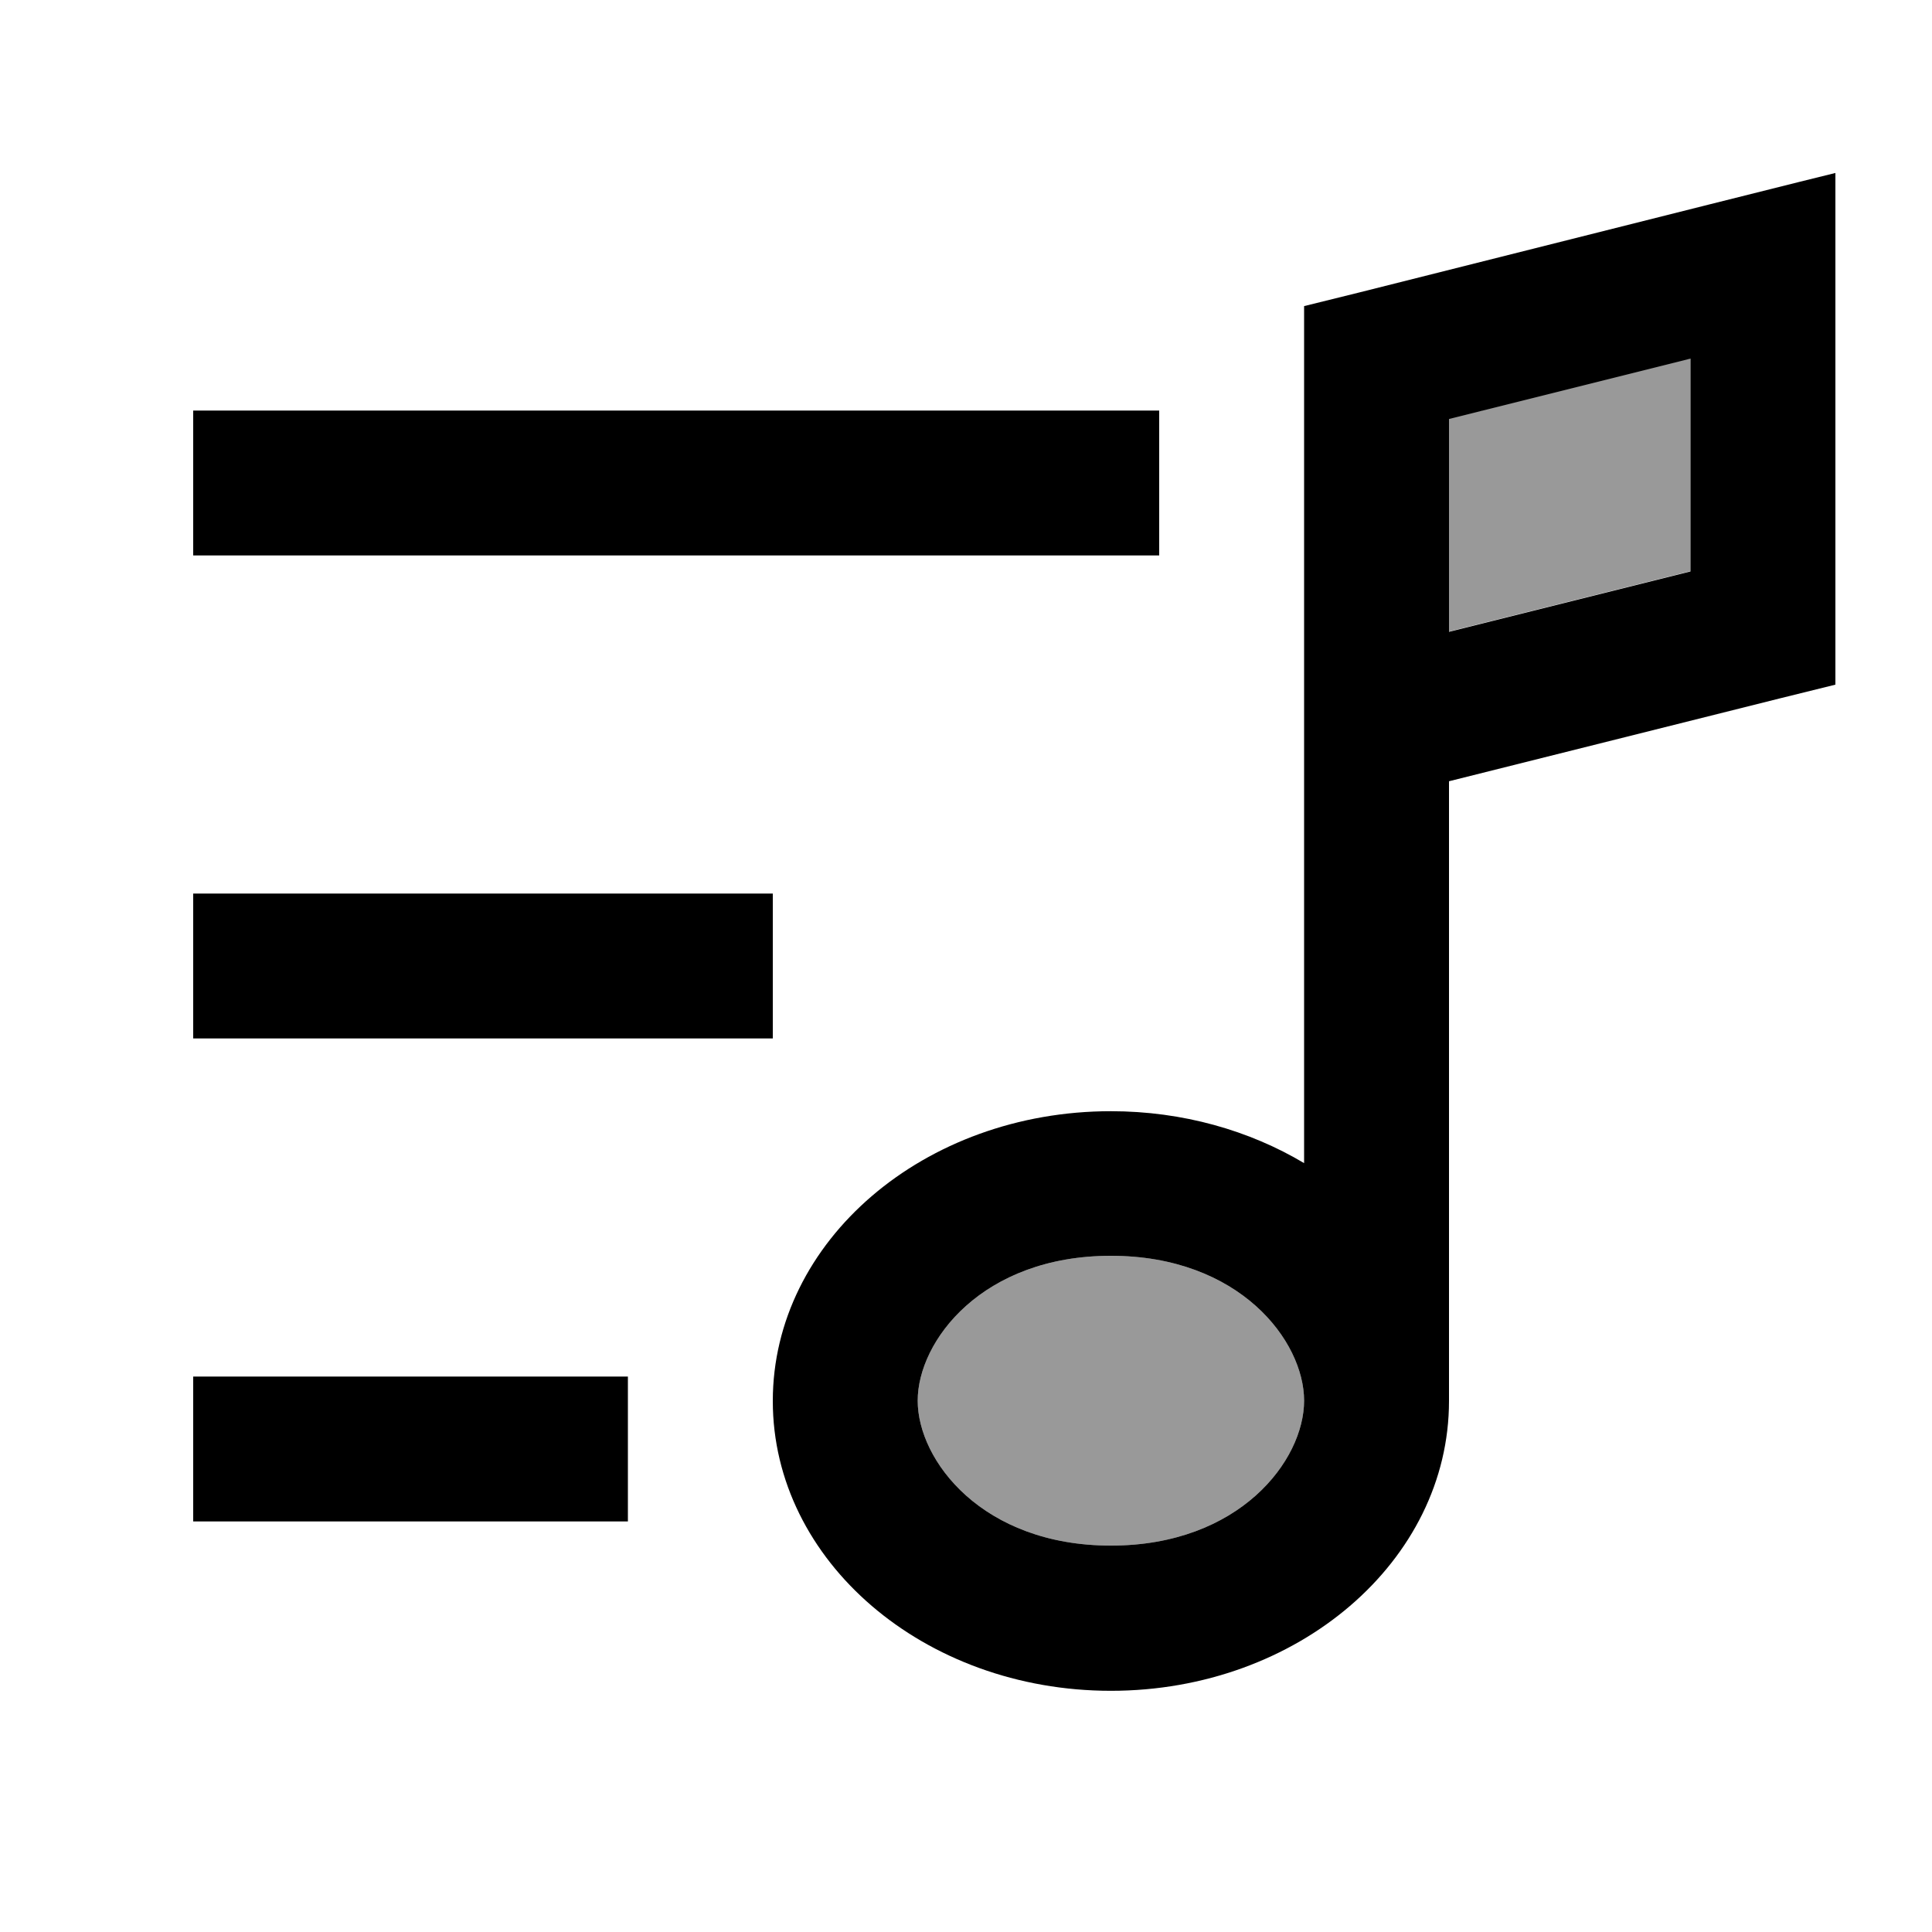 <svg xmlns="http://www.w3.org/2000/svg" viewBox="0 0 640 640"><!--! Font Awesome Pro 7.1.0 by @fontawesome - https://fontawesome.com License - https://fontawesome.com/license (Commercial License) Copyright 2025 Fonticons, Inc. --><path opacity=".4" fill="currentColor" d="M304 464C304 483.8 325.4 512 368 512C410.6 512 432 483.8 432 464C432 444.2 410.6 416 368 416C325.4 416 304 444.2 304 464zM480 138.7L480 209.2L560 189.2L560 118.7L480 138.7z"/><path fill="currentColor" d="M608 57.3L608 226.8L589.8 231.3L480 258.8L480 464.1C480 517.1 429.9 560.1 368 560.1C306.1 560.1 256 517.1 256 464.1C256 411.1 306.1 368.1 368 368.1C391.8 368.1 413.9 374.5 432 385.3L432 101.4L450.2 96.9C551.9 71.3 604.5 58.1 608 57.3zM368 416C325.4 416 304 444.2 304 464C304 483.8 325.4 512 368 512C410.6 512 432 483.8 432 464L432 464C432 444.2 410.6 416 368 416zM480 209.3L560 189.3L560 118.8L480 138.8L480 209.3zM88 136L384 136L384 184L64 184L64 136L88 136zM88 296L256 296L256 344L64 344L64 296L88 296zM88 456L208 456L208 504L64 504L64 456L88 456z"/></svg>